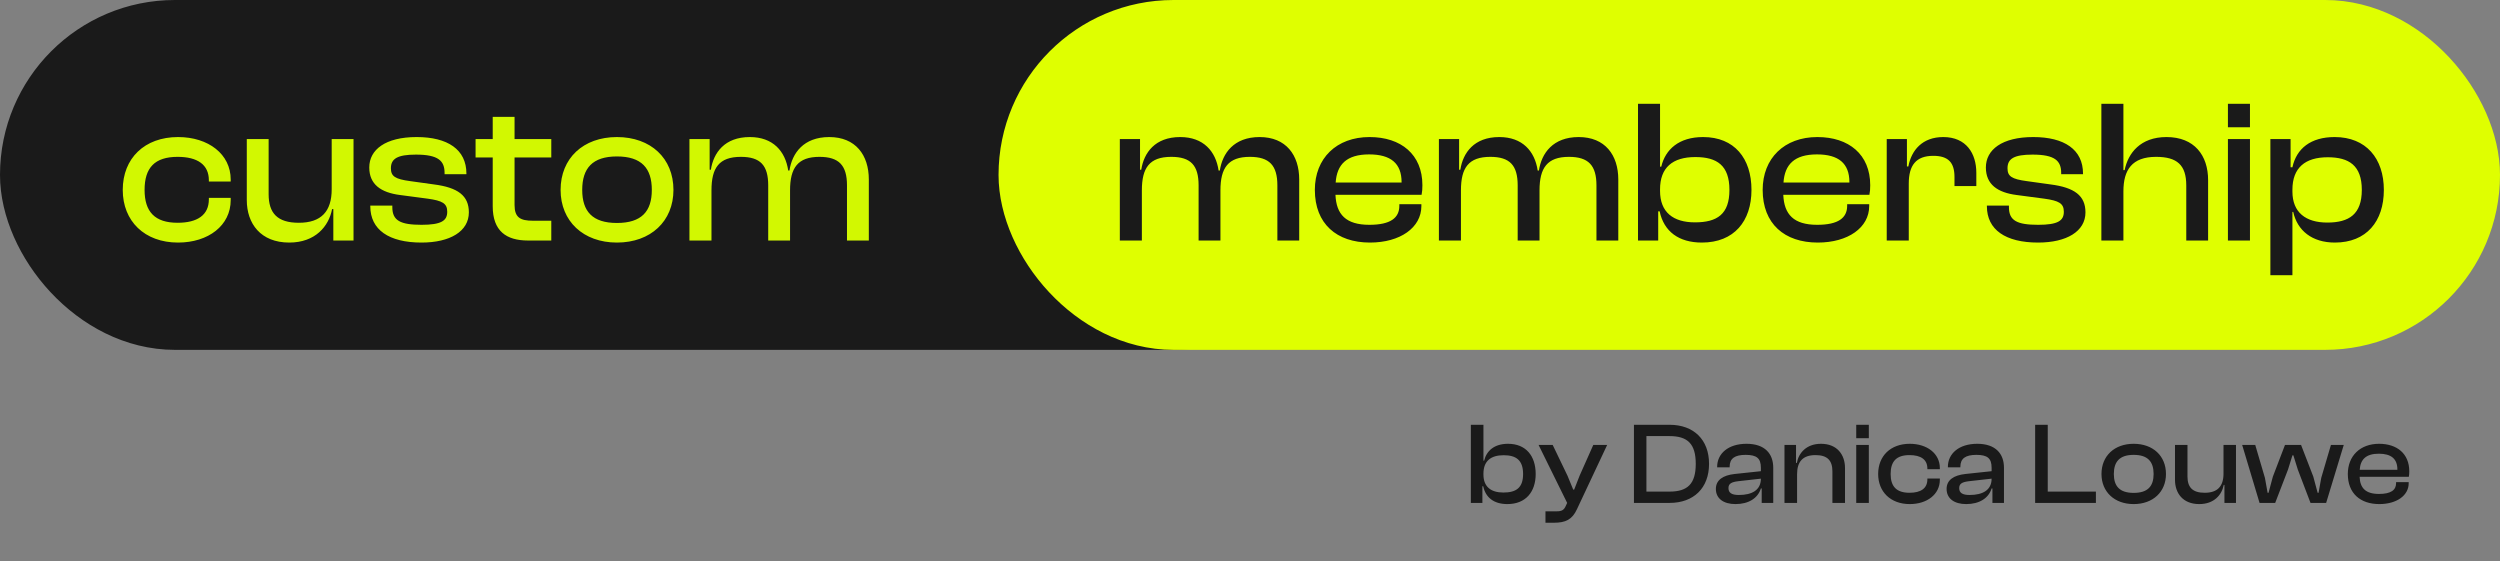 <svg width="343" height="77" viewBox="0 0 343 77" fill="none" xmlns="http://www.w3.org/2000/svg">
<rect x="0" y="0" width="343" height="77" fill="#808080" stroke="none"/>
<rect x="4" y="4" width="177" height="40" rx="20" fill="#1A1A1A"/>
<rect x="4" y="4" width="177" height="40" rx="20" stroke="#1A1A1A" stroke-width="8"/>
<path d="M24.428 33.28C19.836 33.28 16.84 30.34 16.84 26.056C16.84 21.716 19.836 18.804 24.428 18.804C28.6 18.804 31.652 21.156 31.652 24.628V24.908H28.656V24.74C28.656 22.584 27.088 21.52 24.372 21.52C21.236 21.52 19.836 23.004 19.836 26.056C19.836 29.052 21.236 30.564 24.372 30.564C27.088 30.564 28.656 29.5 28.656 27.344V27.148H31.652V27.456C31.652 30.928 28.6 33.28 24.428 33.28ZM39.684 33.28C35.764 33.28 33.86 30.676 33.86 27.456V19.084H36.856V26.644C36.856 29.248 38.06 30.564 41 30.564C44.08 30.564 45.508 28.996 45.508 25.972V19.084H48.504V33H45.732V28.688H45.564C45.116 31.04 43.268 33.28 39.684 33.28ZM57.832 33.28C53.352 33.28 50.804 31.516 50.804 28.296V28.212H53.828V28.436C53.828 30.256 54.92 30.844 57.832 30.844C60.548 30.844 61.36 30.284 61.36 29.052C61.36 27.904 60.688 27.54 58.7 27.26L54.892 26.756C52.26 26.42 50.664 25.3 50.664 22.976C50.664 20.54 52.876 18.804 57.16 18.804C61.416 18.804 63.992 20.512 63.992 23.816V23.9H60.996V23.732C60.996 22.08 60.156 21.212 57.076 21.212C54.528 21.212 53.632 21.772 53.632 23.088C53.632 24.18 54.192 24.572 56.292 24.852L59.512 25.3C62.816 25.72 64.328 26.84 64.328 29.136C64.328 31.74 61.752 33.28 57.832 33.28ZM75.637 33H72.445C69.449 33 67.601 31.684 67.601 28.296V21.604H65.249V19.084H67.601V16.032H70.597V19.084H75.637V21.604H70.597V28.128C70.597 29.836 71.381 30.284 73.117 30.284H75.637V33ZM84.641 33.28C80.021 33.28 76.913 30.34 76.913 26.056C76.913 21.716 80.021 18.804 84.641 18.804C89.289 18.804 92.397 21.716 92.397 26.056C92.397 30.34 89.289 33.28 84.641 33.28ZM84.641 30.592C88.029 30.592 89.429 28.996 89.429 26.056C89.429 23.088 88.029 21.464 84.641 21.464C81.281 21.464 79.881 23.088 79.881 26.056C79.881 28.996 81.281 30.592 84.641 30.592ZM97.615 33H94.591V19.084H97.363V23.284H97.531C97.895 20.96 99.407 18.804 102.879 18.804C106.043 18.804 107.751 20.736 108.143 23.396H108.311C108.675 21.016 110.243 18.804 113.771 18.804C117.383 18.804 119.203 21.268 119.203 24.628V33H116.207V25.44C116.207 22.696 115.115 21.52 112.427 21.52C109.459 21.52 108.395 23.032 108.395 26.112V33H105.399V25.44C105.399 22.696 104.335 21.52 101.647 21.52C98.651 21.52 97.615 23.032 97.615 26.112V33Z" fill="#D2F801"/>
<rect x="141" y="4" width="198" height="40" rx="20" fill="#DFFF00"/>
<rect x="141" y="4" width="198" height="40" rx="20" stroke="#DFFF00" stroke-width="8"/>
<path d="M156.664 33H153.64V19.084H156.412V23.284H156.58C156.944 20.96 158.456 18.804 161.928 18.804C165.092 18.804 166.8 20.736 167.192 23.396H167.36C167.724 21.016 169.292 18.804 172.82 18.804C176.432 18.804 178.252 21.268 178.252 24.628V33H175.256V25.44C175.256 22.696 174.164 21.52 171.476 21.52C168.508 21.52 167.444 23.032 167.444 26.112V33H164.448V25.44C164.448 22.696 163.384 21.52 160.696 21.52C157.7 21.52 156.664 23.032 156.664 26.112V33ZM187.957 33.28C183.393 33.28 180.397 30.704 180.397 26.056C180.397 21.716 183.365 18.804 187.901 18.804C192.213 18.804 195.153 21.184 195.153 25.412C195.153 25.916 195.125 26.308 195.041 26.728H183.225C183.337 29.416 184.653 30.844 187.873 30.844C190.785 30.844 191.989 29.892 191.989 28.24V28.016H195.013V28.268C195.013 31.236 192.101 33.28 187.957 33.28ZM187.845 21.184C184.765 21.184 183.421 22.556 183.253 25.048H192.297V24.992C192.297 22.416 190.813 21.184 187.845 21.184ZM200.442 33H197.418V19.084H200.19V23.284H200.358C200.722 20.96 202.234 18.804 205.706 18.804C208.87 18.804 210.578 20.736 210.97 23.396H211.138C211.502 21.016 213.07 18.804 216.598 18.804C220.21 18.804 222.03 21.268 222.03 24.628V33H219.034V25.44C219.034 22.696 217.942 21.52 215.254 21.52C212.286 21.52 211.222 23.032 211.222 26.112V33H208.226V25.44C208.226 22.696 207.162 21.52 204.474 21.52C201.478 21.52 200.442 23.032 200.442 26.112V33ZM227.506 33H224.734V14.24H227.758V22.864H227.926C228.486 20.512 230.334 18.804 233.666 18.804C237.95 18.804 240.302 21.716 240.302 26.056C240.302 30.34 237.922 33.28 233.498 33.28C230.334 33.28 228.29 31.768 227.702 28.996H227.506V33ZM227.758 26.196C227.758 29.108 229.55 30.508 232.546 30.508C235.598 30.508 237.278 29.388 237.278 26.056C237.278 22.696 235.57 21.548 232.602 21.548C229.466 21.548 227.758 23.004 227.758 25.972V26.196ZM249.398 33.28C244.834 33.28 241.838 30.704 241.838 26.056C241.838 21.716 244.806 18.804 249.342 18.804C253.654 18.804 256.594 21.184 256.594 25.412C256.594 25.916 256.566 26.308 256.482 26.728H244.666C244.778 29.416 246.094 30.844 249.314 30.844C252.226 30.844 253.43 29.892 253.43 28.24V28.016H256.454V28.268C256.454 31.236 253.542 33.28 249.398 33.28ZM249.286 21.184C246.206 21.184 244.862 22.556 244.694 25.048H253.738V24.992C253.738 22.416 252.254 21.184 249.286 21.184ZM261.883 33H258.859V19.084H261.631V22.836H261.827C262.247 20.596 263.759 18.804 266.615 18.804C269.779 18.804 271.151 21.072 271.151 23.704V25.524H268.155V24.292C268.155 22.304 267.315 21.38 265.243 21.38C262.863 21.38 261.883 22.696 261.883 25.188V33ZM279.63 33.28C275.15 33.28 272.602 31.516 272.602 28.296V28.212H275.626V28.436C275.626 30.256 276.718 30.844 279.63 30.844C282.346 30.844 283.158 30.284 283.158 29.052C283.158 27.904 282.486 27.54 280.498 27.26L276.69 26.756C274.058 26.42 272.462 25.3 272.462 22.976C272.462 20.54 274.674 18.804 278.958 18.804C283.214 18.804 285.79 20.512 285.79 23.816V23.9H282.794V23.732C282.794 22.08 281.954 21.212 278.874 21.212C276.326 21.212 275.43 21.772 275.43 23.088C275.43 24.18 275.99 24.572 278.09 24.852L281.31 25.3C284.614 25.72 286.126 26.84 286.126 29.136C286.126 31.74 283.55 33.28 279.63 33.28ZM291.332 33H288.308V14.24H291.332V23.34H291.5C291.976 20.988 293.684 18.804 297.24 18.804C301.076 18.804 302.952 21.324 302.952 24.712V33H299.956V25.44C299.956 22.64 298.696 21.52 295.812 21.52C292.508 21.52 291.332 23.312 291.332 26.252V33ZM308.695 17.46H305.671V14.24H308.695V17.46ZM308.695 33H305.671V19.084H308.695V33ZM314.52 37.76H311.496V19.084H314.268V22.948H314.52C315.08 20.372 317.04 18.804 320.316 18.804C324.628 18.804 327.064 21.744 327.064 26.056C327.064 30.368 324.684 33.28 320.344 33.28C317.208 33.28 315.192 31.628 314.632 29.08H314.52V37.76ZM314.52 26.28C314.52 29.136 316.34 30.536 319.308 30.536C322.304 30.536 324.04 29.388 324.04 26.056C324.04 22.696 322.276 21.576 319.364 21.576C316.256 21.576 314.52 23.032 314.52 26.028V26.28Z" fill="#1A1A1A"/>
<path d="M203.384 69H201.8V58.28H203.528V63.208H203.624C203.944 61.864 205 60.888 206.904 60.888C209.352 60.888 210.696 62.552 210.696 65.032C210.696 67.48 209.336 69.16 206.808 69.16C205 69.16 203.832 68.296 203.496 66.712H203.384V69ZM203.528 65.112C203.528 66.776 204.552 67.576 206.264 67.576C208.008 67.576 208.968 66.936 208.968 65.032C208.968 63.112 207.992 62.456 206.296 62.456C204.504 62.456 203.528 63.288 203.528 64.984V65.112ZM213.174 71.72H212.038V70.152H213.59C214.294 70.152 214.582 69.96 214.822 69.416L215.014 69L211.094 61.048H213.03L215.062 65.272L215.846 67.176H215.974L216.726 65.256L218.598 61.048H220.502L216.358 69.864C215.702 71.288 214.806 71.72 213.174 71.72ZM229.057 69H224.177V58.28H229.057C232.385 58.28 234.481 60.328 234.481 63.64C234.481 66.952 232.385 69 229.057 69ZM229.057 59.832H225.889V67.448H229.057C231.537 67.448 232.657 66.392 232.657 63.64C232.657 60.888 231.537 59.832 229.057 59.832ZM238.105 69.16C236.457 69.16 235.417 68.392 235.417 67.08C235.417 65.848 236.409 65.208 237.977 65.032L241.593 64.648V64.184C241.593 62.872 241.017 62.408 239.497 62.408C238.025 62.408 237.305 62.888 237.305 64.056V64.12H235.593V64.056C235.593 62.248 237.097 60.888 239.625 60.888C242.153 60.888 243.289 62.264 243.289 64.168V69H241.705V67.016H241.593C241.177 68.36 239.913 69.16 238.105 69.16ZM237.145 66.968C237.145 67.608 237.577 67.912 238.569 67.912C240.377 67.912 241.593 67.24 241.593 65.672L238.473 66.024C237.577 66.136 237.145 66.344 237.145 66.968ZM246.559 69H244.831V61.048H246.415V63.512H246.527C246.767 62.168 247.823 60.888 249.839 60.888C252.047 60.888 253.135 62.376 253.135 64.216V69H251.407V64.68C251.407 63.192 250.735 62.44 249.087 62.44C247.343 62.44 246.559 63.336 246.559 65.064V69ZM256.403 60.12H254.675V58.28H256.403V60.12ZM256.403 69H254.675V61.048H256.403V69ZM262.019 69.16C259.395 69.16 257.683 67.48 257.683 65.032C257.683 62.552 259.395 60.888 262.019 60.888C264.403 60.888 266.147 62.232 266.147 64.216V64.376H264.435V64.28C264.435 63.048 263.539 62.44 261.987 62.44C260.195 62.44 259.395 63.288 259.395 65.032C259.395 66.744 260.195 67.608 261.987 67.608C263.539 67.608 264.435 67 264.435 65.768V65.656H266.147V65.832C266.147 67.816 264.403 69.16 262.019 69.16ZM269.761 69.16C268.113 69.16 267.073 68.392 267.073 67.08C267.073 65.848 268.065 65.208 269.633 65.032L273.249 64.648V64.184C273.249 62.872 272.673 62.408 271.153 62.408C269.681 62.408 268.961 62.888 268.961 64.056V64.12H267.249V64.056C267.249 62.248 268.753 60.888 271.281 60.888C273.809 60.888 274.945 62.264 274.945 64.168V69H273.361V67.016H273.249C272.833 68.36 271.569 69.16 269.761 69.16ZM268.801 66.968C268.801 67.608 269.233 67.912 270.225 67.912C272.033 67.912 273.249 67.24 273.249 65.672L270.129 66.024C269.233 66.136 268.801 66.344 268.801 66.968ZM287.558 69H279.222V58.28H280.95V67.448H287.558V69ZM292.739 69.16C290.099 69.16 288.323 67.48 288.323 65.032C288.323 62.552 290.099 60.888 292.739 60.888C295.395 60.888 297.171 62.552 297.171 65.032C297.171 67.48 295.395 69.16 292.739 69.16ZM292.739 67.624C294.675 67.624 295.475 66.712 295.475 65.032C295.475 63.336 294.675 62.408 292.739 62.408C290.819 62.408 290.019 63.336 290.019 65.032C290.019 66.712 290.819 67.624 292.739 67.624ZM301.737 69.16C299.497 69.16 298.409 67.672 298.409 65.832V61.048H300.121V65.368C300.121 66.856 300.809 67.608 302.489 67.608C304.249 67.608 305.065 66.712 305.065 64.984V61.048H306.777V69H305.193V66.536H305.097C304.841 67.88 303.785 69.16 301.737 69.16ZM312.155 69H310.011L307.627 61.048H309.419L310.747 65.56L311.115 67.608H311.243L311.835 65.4L313.499 61.048H315.707L317.387 65.4L317.979 67.608H318.107L318.475 65.56L319.803 61.048H321.563L319.147 69H317.003L315.259 64.424L314.651 62.472H314.523L313.915 64.424L312.155 69ZM326.441 69.16C323.833 69.16 322.121 67.688 322.121 65.032C322.121 62.552 323.817 60.888 326.409 60.888C328.873 60.888 330.553 62.248 330.553 64.664C330.553 64.952 330.537 65.176 330.489 65.416H323.737C323.801 66.952 324.553 67.768 326.393 67.768C328.057 67.768 328.745 67.224 328.745 66.28V66.152H330.473V66.296C330.473 67.992 328.809 69.16 326.441 69.16ZM326.377 62.248C324.617 62.248 323.849 63.032 323.753 64.456H328.921V64.424C328.921 62.952 328.073 62.248 326.377 62.248Z" fill="#1A1A1A"/>
</svg>
